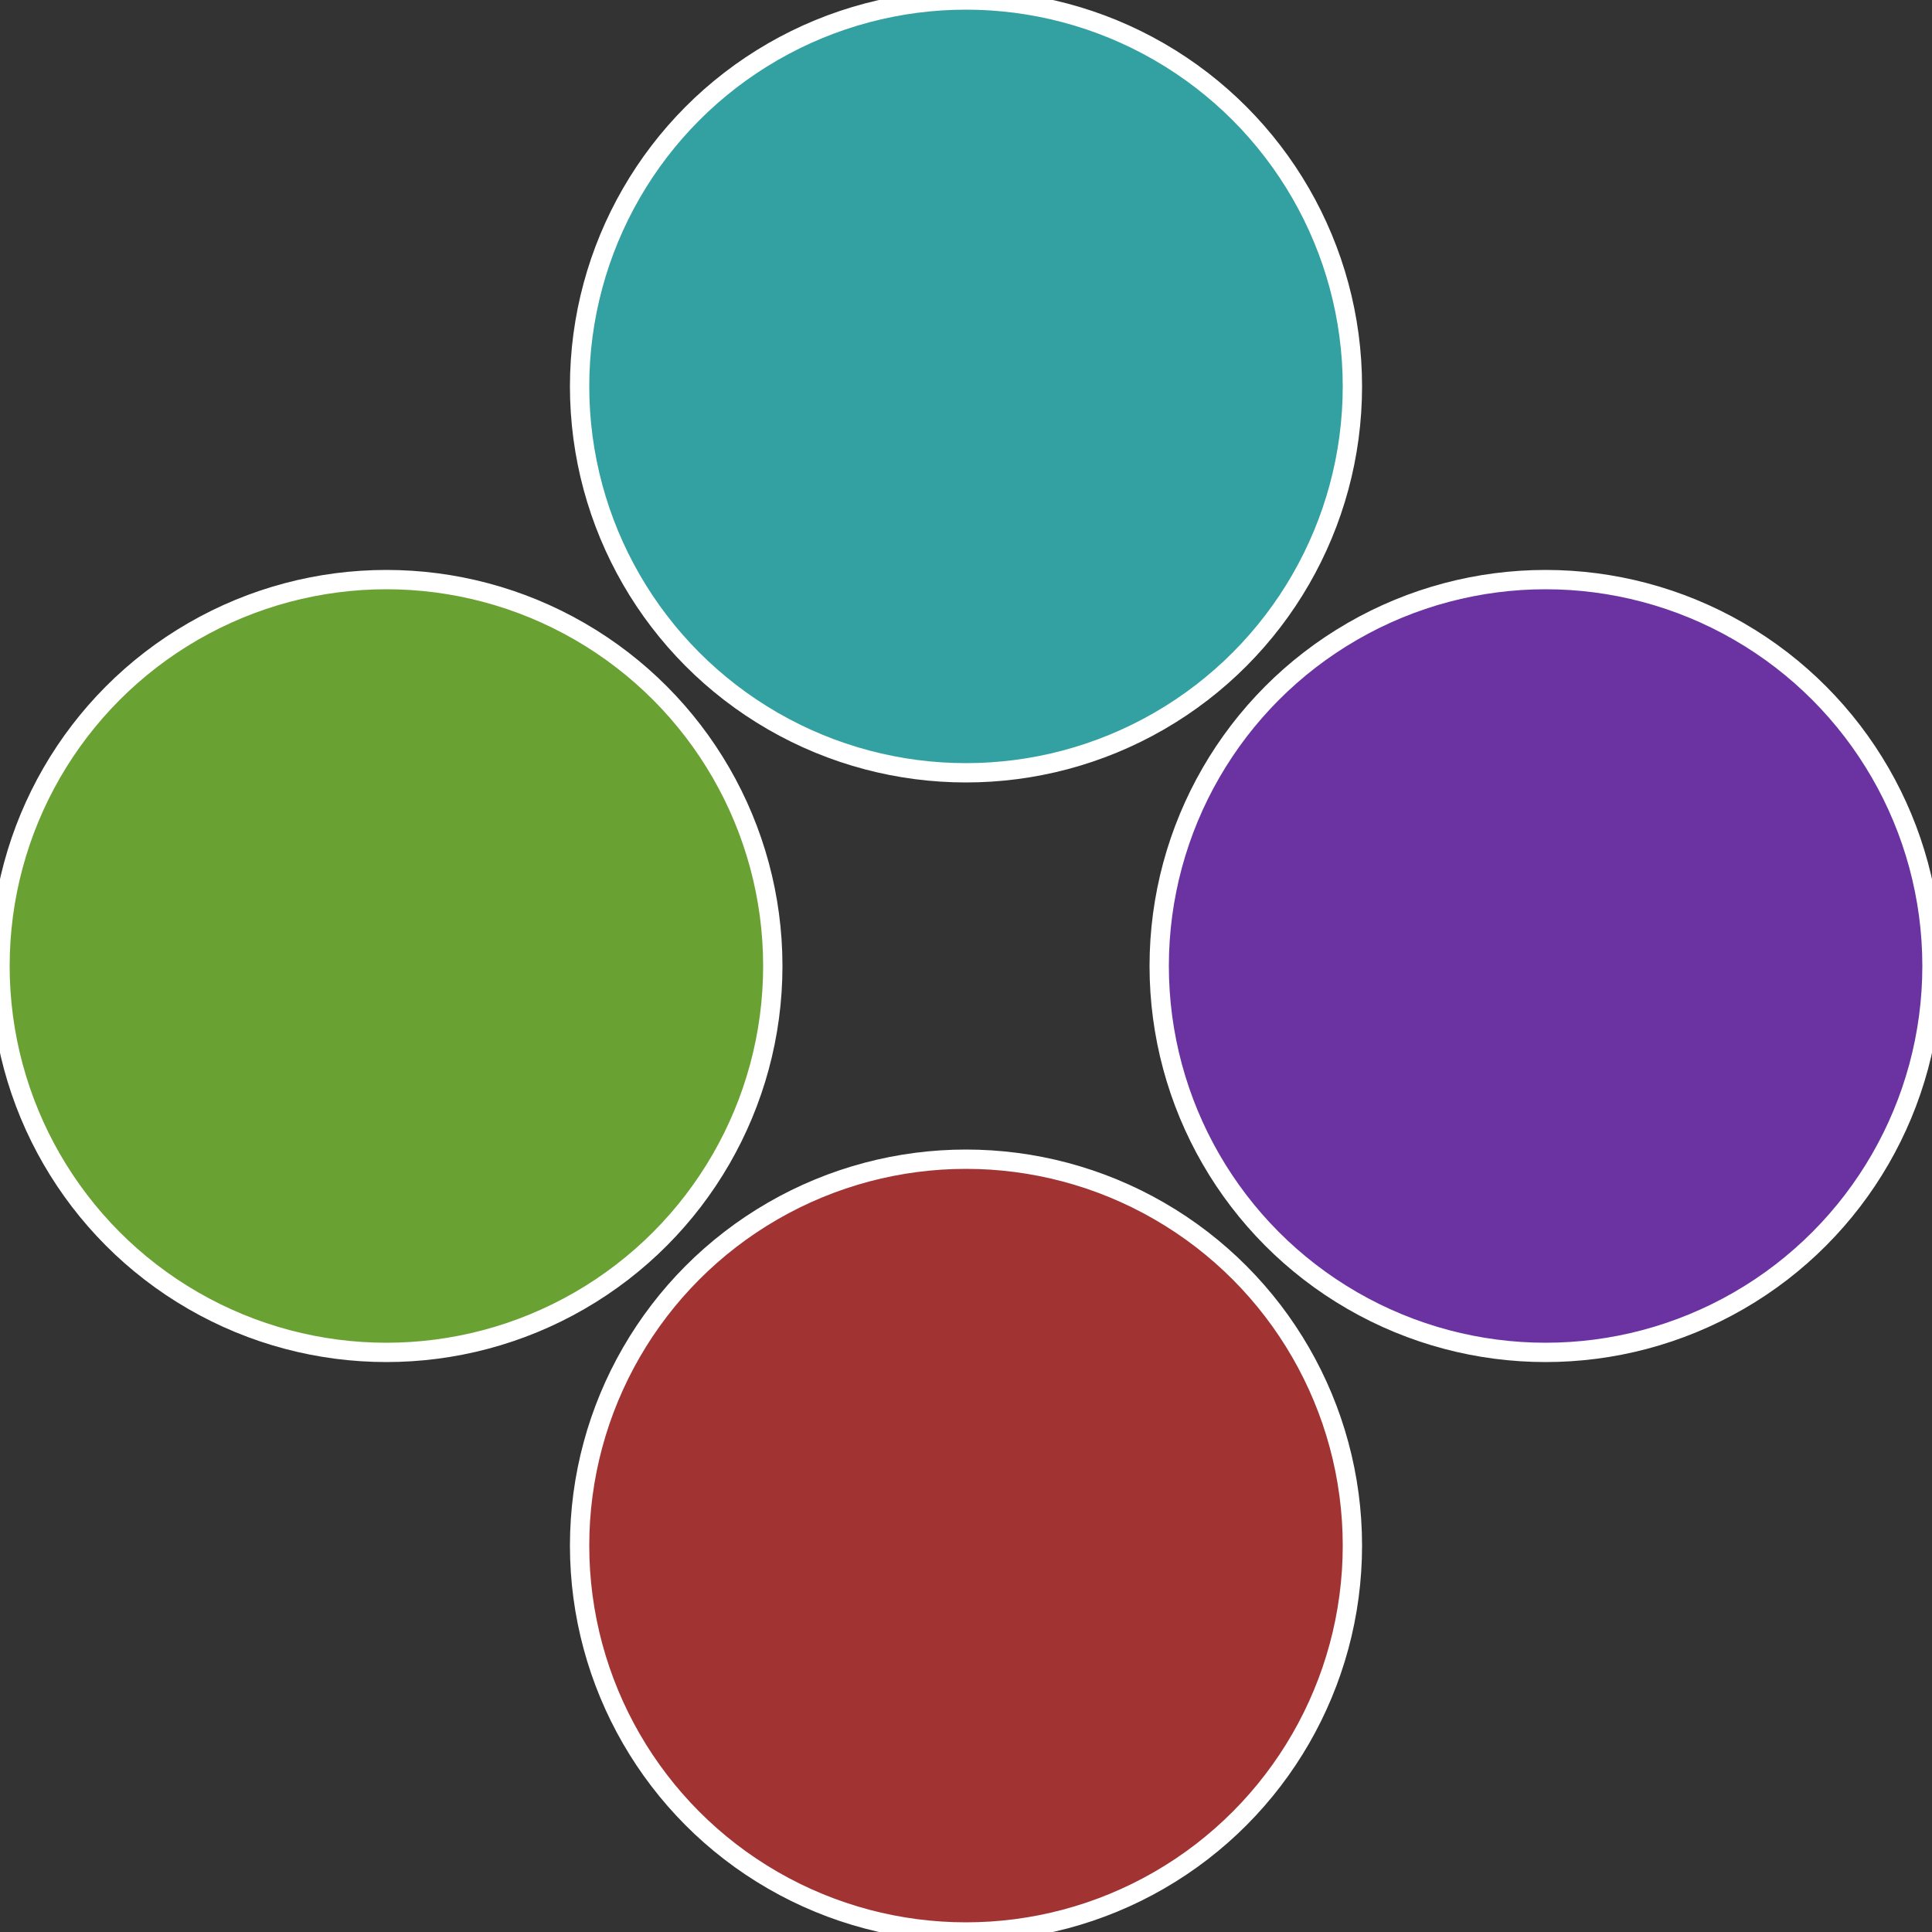 <?xml version="1.0" standalone="no"?>
<svg width="500" height="500" viewBox="-1 -1 2 2" xmlns="http://www.w3.org/2000/svg">
 
                <rect x="-1" y="-1" width="2" height="2" fill="#333333" stroke="none"/>
 
                <circle cx="0.6" cy="0" r="0.4" fill="#6a33a1" stroke="#fff" stroke-width="1%" />
             
                <circle cx="3.6739403974421E-17" cy="0.6" r="0.4" fill="#a13333" stroke="#fff" stroke-width="1%" />
             
                <circle cx="-0.6" cy="7.3478807948841E-17" r="0.4" fill="#6aa133" stroke="#fff" stroke-width="1%" />
             
                <circle cx="-1.1021821192326E-16" cy="-0.6" r="0.4" fill="#33a1a1" stroke="#fff" stroke-width="1%" />
            </svg>
